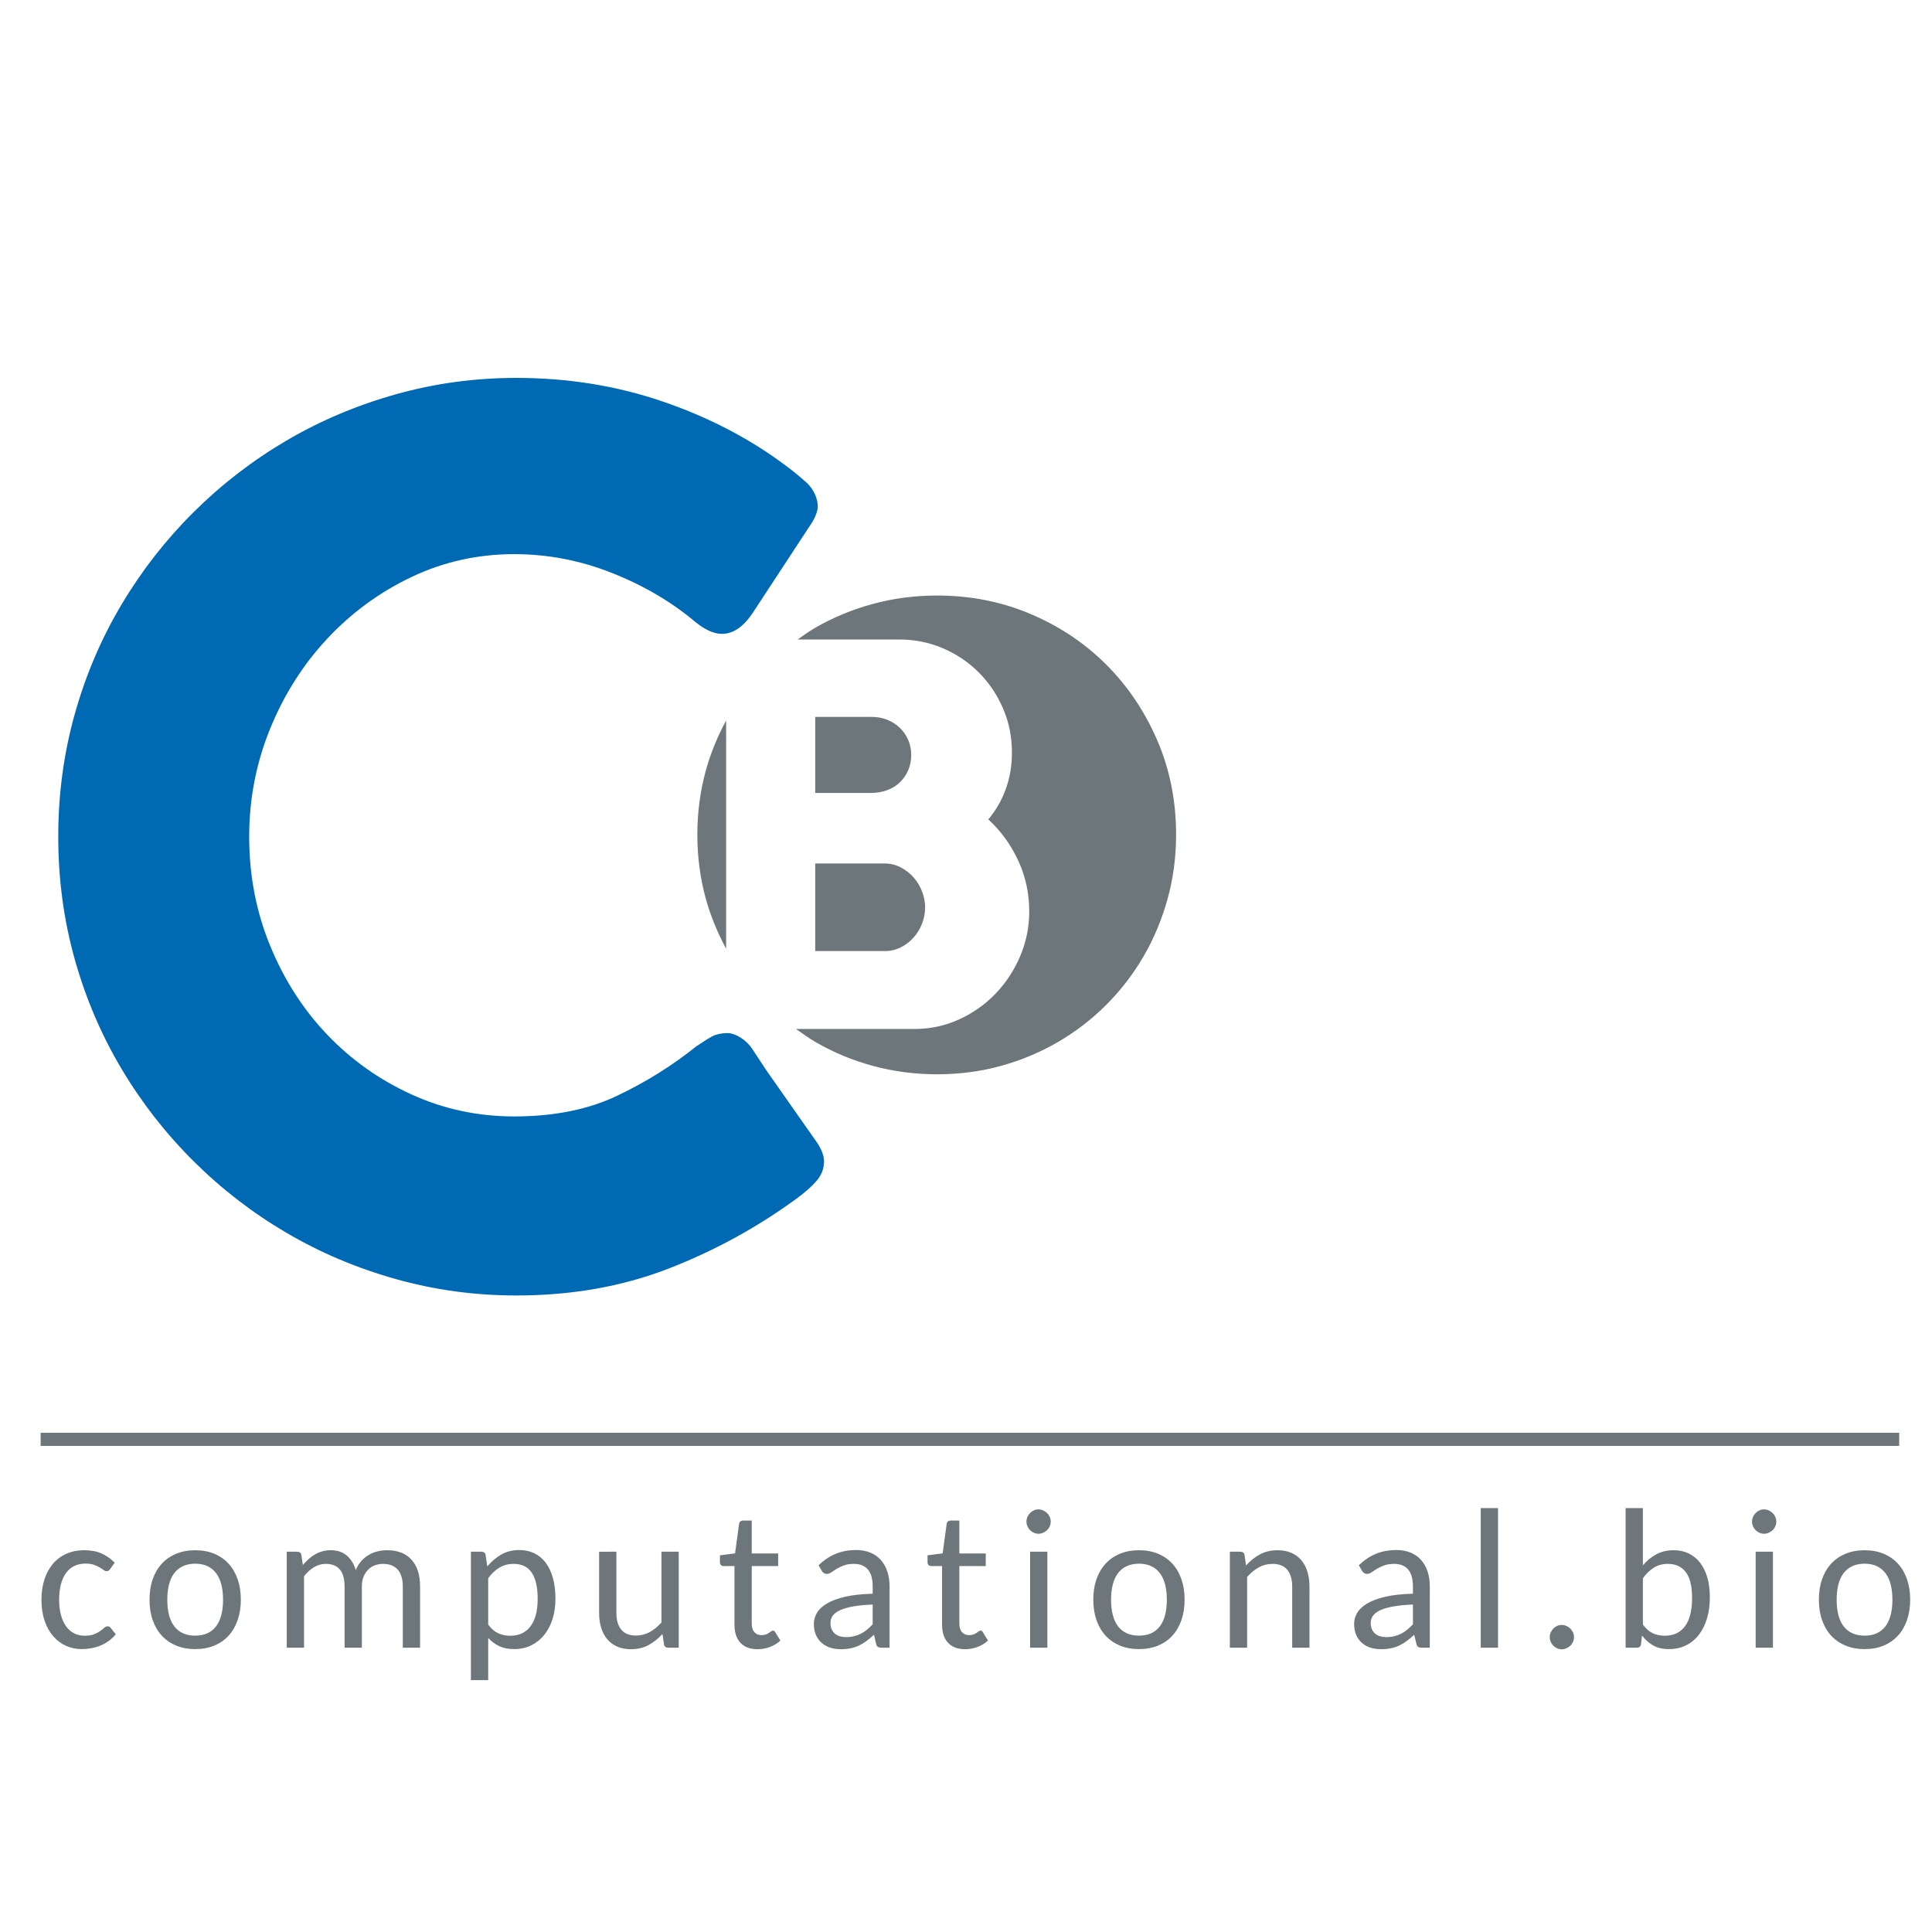 <?xml version="1.0" encoding="UTF-8" standalone="no"?>
<!-- Generator: Adobe Illustrator 15.1.0, SVG Export Plug-In . SVG Version: 6.00 Build 0)  -->

<svg
   version="1.1"
   id="Ebene_1"
   x="0px"
   y="0px"
   width="595.276"
   height="595.276"
   viewBox="75 36 442 442"
   enable-background="new 0 0 595.276 595.276"
   xml:space="preserve"
   sodipodi:docname="logo-cb.svg"
   inkscape:version="1.4 (e7c3feb1, 2024-10-09)"
   xmlns:inkscape="http://www.inkscape.org/namespaces/inkscape"
   xmlns:sodipodi="http://sodipodi.sourceforge.net/DTD/sodipodi-0.dtd"
   xmlns:xlink="http://www.w3.org/1999/xlink"
   xmlns="http://www.w3.org/2000/svg"
   xmlns:svg="http://www.w3.org/2000/svg"><defs
   id="defs3" /><sodipodi:namedview
   id="namedview3"
   pagecolor="#ffffff"
   bordercolor="#000000"
   borderopacity="0.25"
   inkscape:showpageshadow="2"
   inkscape:pageopacity="0.0"
   inkscape:pagecheckerboard="0"
   inkscape:deskcolor="#d1d1d1"
   inkscape:zoom="1.6950121"
   inkscape:cx="297.93298"
   inkscape:cy="297.638"
   inkscape:window-width="2072"
   inkscape:window-height="1186"
   inkscape:window-x="0"
   inkscape:window-y="25"
   inkscape:window-maximized="0"
   inkscape:current-layer="Ebene_1" />
<line
   fill="none"
   stroke="#6d767a"
   stroke-width="3"
   x1="84.298"
   y1="365.29"
   x2="509.495"
   y2="365.29"
   id="line1" />
<g
   id="g3">
	<defs
   id="defs1">
		<rect
   id="SVGID_1_"
   width="595.276"
   height="595.276"
   x="0"
   y="0" />
	</defs>
	<clipPath
   id="SVGID_2_">
		<use
   xlink:href="#SVGID_1_"
   overflow="visible"
   id="use1" />
	</clipPath>
	<path
   clip-path="url(#SVGID_2_)"
   fill="#6d767a"
   d="m 498.769,409.651 c -0.802,-0.367 -1.468,-0.902 -2,-1.605 -0.531,-0.703 -0.928,-1.564 -1.189,-2.583 -0.263,-1.019 -0.394,-2.179 -0.394,-3.481 0,-1.302 0.131,-2.463 0.394,-3.482 0.262,-1.018 0.658,-1.879 1.189,-2.583 0.532,-0.702 1.198,-1.241 2,-1.616 0.8,-0.374 1.74,-0.562 2.818,-0.562 1.063,0 1.992,0.188 2.786,0.562 0.793,0.375 1.456,0.914 1.986,1.616 0.532,0.704 0.93,1.565 1.191,2.583 0.262,1.02 0.393,2.18 0.393,3.482 0,1.302 -0.131,2.463 -0.393,3.481 -0.262,1.018 -0.659,1.88 -1.191,2.583 -0.53,0.703 -1.193,1.238 -1.986,1.605 -0.794,0.367 -1.724,0.55 -2.786,0.55 -1.078,0 -2.019,-0.183 -2.818,-0.55 m -1.529,-18.193 c -1.295,0.532 -2.396,1.288 -3.302,2.269 -0.906,0.981 -1.602,2.168 -2.088,3.56 -0.487,1.394 -0.729,2.951 -0.729,4.672 0,1.738 0.242,3.303 0.729,4.695 0.486,1.393 1.182,2.579 2.088,3.561 0.906,0.98 2.007,1.736 3.302,2.268 1.296,0.532 2.744,0.798 4.347,0.798 1.602,0 3.047,-0.266 4.335,-0.798 1.288,-0.531 2.381,-1.287 3.28,-2.268 0.897,-0.981 1.59,-2.168 2.076,-3.561 0.487,-1.393 0.73,-2.957 0.73,-4.695 0,-1.721 -0.243,-3.278 -0.73,-4.672 -0.486,-1.392 -1.179,-2.579 -2.076,-3.56 -0.899,-0.98 -1.992,-1.736 -3.28,-2.269 -1.288,-0.531 -2.733,-0.798 -4.335,-0.798 -1.603,0 -3.051,0.266 -4.347,0.798 m -16.088,-8.423 c -0.149,-0.337 -0.355,-0.632 -0.616,-0.887 -0.264,-0.255 -0.563,-0.457 -0.899,-0.607 -0.337,-0.148 -0.693,-0.224 -1.067,-0.224 -0.374,0 -0.726,0.075 -1.055,0.224 -0.33,0.15 -0.618,0.353 -0.865,0.607 -0.247,0.254 -0.445,0.55 -0.595,0.887 -0.15,0.337 -0.225,0.7 -0.225,1.089 0,0.375 0.074,0.73 0.225,1.067 0.149,0.337 0.348,0.629 0.595,0.876 0.247,0.247 0.535,0.446 0.865,0.595 0.329,0.15 0.681,0.226 1.055,0.226 0.374,0 0.73,-0.075 1.067,-0.226 0.337,-0.148 0.636,-0.348 0.899,-0.595 0.261,-0.247 0.467,-0.539 0.616,-0.876 0.15,-0.337 0.226,-0.692 0.226,-1.067 0,-0.389 -0.075,-0.752 -0.226,-1.089 m -4.491,29.929 h 3.952 v -21.968 h -3.952 z m -15.987,-17.295 c 0.958,1.258 1.438,3.22 1.438,5.885 0,2.875 -0.539,5.039 -1.616,6.491 -1.078,1.452 -2.628,2.179 -4.65,2.179 -0.988,0 -1.894,-0.191 -2.718,-0.573 -0.823,-0.382 -1.58,-1.044 -2.269,-1.988 v -10.601 c 0.765,-1.048 1.606,-1.857 2.527,-2.426 0.921,-0.569 1.988,-0.854 3.2,-0.854 1.767,0.001 3.13,0.629 4.088,1.887 m -11.208,17.295 c 0.584,0 0.906,-0.277 0.966,-0.831 l 0.225,-1.954 c 0.748,0.974 1.606,1.732 2.572,2.28 0.965,0.546 2.167,0.819 3.605,0.819 1.437,0 2.731,-0.285 3.885,-0.854 1.153,-0.569 2.134,-1.374 2.943,-2.414 0.808,-1.041 1.429,-2.288 1.863,-3.74 0.434,-1.452 0.651,-3.07 0.651,-4.852 0,-1.678 -0.191,-3.179 -0.572,-4.504 -0.382,-1.324 -0.933,-2.451 -1.65,-3.381 -0.72,-0.928 -1.589,-1.639 -2.606,-2.133 -1.017,-0.494 -2.164,-0.742 -3.436,-0.742 -1.498,0 -2.823,0.312 -3.977,0.934 -1.153,0.621 -2.179,1.463 -3.077,2.525 v -13.094 h -3.953 v 31.939 h 2.561 z m -14.594,-3.493 c -0.15,-0.336 -0.356,-0.632 -0.618,-0.887 -0.262,-0.255 -0.562,-0.456 -0.898,-0.606 -0.336,-0.15 -0.692,-0.225 -1.066,-0.225 -0.374,0 -0.727,0.074 -1.057,0.225 -0.329,0.15 -0.617,0.352 -0.863,0.606 -0.247,0.255 -0.446,0.551 -0.597,0.887 -0.148,0.337 -0.224,0.701 -0.224,1.09 0,0.374 0.075,0.729 0.224,1.067 0.15,0.337 0.35,0.629 0.597,0.876 0.246,0.247 0.534,0.444 0.863,0.595 0.33,0.148 0.683,0.225 1.057,0.225 0.374,0 0.729,-0.076 1.066,-0.225 0.337,-0.15 0.637,-0.348 0.898,-0.595 0.261,-0.247 0.468,-0.539 0.618,-0.876 0.149,-0.338 0.225,-0.693 0.225,-1.067 0,-0.389 -0.076,-0.753 -0.225,-1.09 m -21.108,3.493 h 3.953 v -31.939 h -3.953 z m -23.017,-2.617 c -0.435,-0.127 -0.809,-0.321 -1.123,-0.584 -0.314,-0.261 -0.565,-0.599 -0.752,-1.01 -0.188,-0.412 -0.281,-0.902 -0.281,-1.472 0,-0.599 0.172,-1.142 0.516,-1.629 0.346,-0.486 0.902,-0.91 1.674,-1.269 0.771,-0.359 1.771,-0.647 2.998,-0.865 1.229,-0.217 2.719,-0.363 4.471,-0.438 v 4.537 c -0.435,0.45 -0.872,0.858 -1.314,1.226 -0.442,0.368 -0.91,0.673 -1.404,0.92 -0.493,0.248 -1.018,0.438 -1.571,0.573 -0.555,0.135 -1.161,0.201 -1.819,0.201 -0.496,0.001 -0.961,-0.062 -1.395,-0.19 m 11.364,2.617 v -14.038 c 0,-1.243 -0.168,-2.373 -0.505,-3.393 -0.337,-1.018 -0.828,-1.894 -1.471,-2.627 -0.644,-0.733 -1.445,-1.299 -2.404,-1.695 -0.958,-0.397 -2.051,-0.596 -3.278,-0.596 -1.707,0 -3.262,0.288 -4.66,0.864 -1.401,0.577 -2.707,1.449 -3.92,2.617 l 0.719,1.258 c 0.119,0.21 0.277,0.382 0.472,0.516 0.194,0.136 0.426,0.203 0.696,0.203 0.344,0 0.685,-0.12 1.021,-0.359 0.338,-0.239 0.737,-0.501 1.201,-0.786 0.464,-0.284 1.016,-0.546 1.651,-0.786 0.637,-0.239 1.419,-0.359 2.347,-0.359 1.394,0 2.452,0.431 3.18,1.291 0.726,0.861 1.089,2.146 1.089,3.853 v 1.685 c -2.486,0.061 -4.582,0.288 -6.289,0.686 -1.707,0.396 -3.093,0.908 -4.155,1.538 -1.064,0.629 -1.831,1.344 -2.303,2.145 -0.472,0.802 -0.707,1.636 -0.707,2.505 0,0.988 0.161,1.845 0.482,2.571 0.322,0.727 0.765,1.333 1.325,1.819 0.563,0.487 1.213,0.847 1.954,1.078 0.741,0.232 1.539,0.349 2.392,0.349 0.824,0 1.58,-0.071 2.27,-0.213 0.688,-0.143 1.332,-0.356 1.931,-0.641 0.6,-0.285 1.172,-0.633 1.719,-1.045 0.547,-0.412 1.104,-0.879 1.674,-1.404 l 0.494,2.045 c 0.074,0.375 0.217,0.621 0.427,0.74 0.209,0.121 0.509,0.181 0.897,0.181 h 1.751 z m -41.794,0 v -16.173 c 0.81,-0.942 1.699,-1.68 2.673,-2.212 0.974,-0.53 2.021,-0.797 3.145,-0.797 1.513,0 2.639,0.456 3.381,1.37 0.741,0.913 1.112,2.187 1.112,3.818 v 13.993 h 3.953 V 398.97 c 0,-1.243 -0.158,-2.377 -0.473,-3.403 -0.313,-1.024 -0.778,-1.901 -1.393,-2.628 -0.614,-0.726 -1.374,-1.287 -2.279,-1.684 -0.907,-0.397 -1.958,-0.597 -3.156,-0.597 -1.527,0 -2.875,0.319 -4.043,0.955 -1.168,0.638 -2.224,1.479 -3.167,2.527 l -0.337,-2.336 c -0.029,-0.284 -0.135,-0.49 -0.313,-0.618 -0.181,-0.127 -0.413,-0.191 -0.697,-0.191 h -2.358 v 21.968 h 3.952 z m -27.543,-3.313 c -0.801,-0.367 -1.468,-0.902 -1.999,-1.605 -0.531,-0.703 -0.929,-1.564 -1.189,-2.583 -0.264,-1.019 -0.395,-2.179 -0.395,-3.481 0,-1.302 0.131,-2.463 0.395,-3.482 0.261,-1.018 0.658,-1.879 1.189,-2.583 0.531,-0.702 1.198,-1.241 1.999,-1.616 0.802,-0.374 1.741,-0.562 2.819,-0.562 1.063,0 1.991,0.188 2.785,0.562 0.793,0.375 1.456,0.914 1.988,1.616 0.53,0.704 0.928,1.565 1.189,2.583 0.262,1.02 0.393,2.18 0.393,3.482 0,1.302 -0.131,2.463 -0.393,3.481 -0.262,1.018 -0.659,1.88 -1.189,2.583 -0.532,0.703 -1.195,1.238 -1.988,1.605 -0.794,0.367 -1.723,0.55 -2.785,0.55 -1.077,0 -2.017,-0.183 -2.819,-0.55 m -1.526,-18.193 c -1.296,0.532 -2.396,1.288 -3.303,2.269 -0.905,0.98 -1.603,2.168 -2.089,3.56 -0.486,1.394 -0.729,2.951 -0.729,4.672 0,1.738 0.243,3.303 0.729,4.695 0.486,1.392 1.184,2.579 2.089,3.561 0.906,0.98 2.007,1.736 3.303,2.268 1.295,0.532 2.742,0.798 4.346,0.798 1.602,0 3.047,-0.266 4.335,-0.798 1.287,-0.531 2.381,-1.287 3.279,-2.268 0.898,-0.981 1.591,-2.168 2.078,-3.561 0.485,-1.393 0.729,-2.957 0.729,-4.695 0,-1.721 -0.244,-3.278 -0.729,-4.672 -0.487,-1.392 -1.18,-2.579 -2.078,-3.56 -0.898,-0.981 -1.992,-1.736 -3.279,-2.269 -1.288,-0.531 -2.733,-0.798 -4.335,-0.798 -1.604,0 -3.051,0.266 -4.346,0.798 m -16.088,-8.423 c -0.15,-0.337 -0.356,-0.632 -0.618,-0.887 -0.263,-0.255 -0.562,-0.457 -0.898,-0.607 -0.337,-0.148 -0.692,-0.224 -1.066,-0.224 -0.375,0 -0.728,0.075 -1.057,0.224 -0.329,0.15 -0.618,0.353 -0.865,0.607 -0.247,0.254 -0.444,0.55 -0.595,0.887 -0.149,0.337 -0.224,0.7 -0.224,1.089 0,0.375 0.074,0.73 0.224,1.067 0.15,0.337 0.348,0.629 0.595,0.876 0.247,0.247 0.536,0.446 0.865,0.595 0.329,0.15 0.682,0.226 1.057,0.226 0.374,0 0.729,-0.075 1.066,-0.226 0.337,-0.148 0.636,-0.348 0.898,-0.595 0.262,-0.247 0.468,-0.539 0.618,-0.876 0.148,-0.337 0.224,-0.692 0.224,-1.067 0,-0.389 -0.075,-0.752 -0.224,-1.089 m -4.492,29.929 h 3.953 v -21.968 h -3.953 z m -12.013,-0.18 c 0.914,-0.344 1.707,-0.831 2.382,-1.459 l -1.168,-1.887 c -0.075,-0.135 -0.153,-0.232 -0.236,-0.292 -0.082,-0.06 -0.19,-0.09 -0.325,-0.09 -0.12,0 -0.251,0.053 -0.393,0.157 -0.144,0.104 -0.312,0.225 -0.507,0.359 -0.193,0.134 -0.43,0.254 -0.706,0.359 -0.277,0.104 -0.611,0.157 -1,0.157 -0.659,0 -1.194,-0.225 -1.606,-0.675 -0.412,-0.448 -0.617,-1.123 -0.617,-2.021 v -13.117 h 6.042 V 391.4 h -6.042 v -7.524 h -2.022 c -0.24,0 -0.438,0.067 -0.595,0.201 -0.157,0.136 -0.251,0.315 -0.281,0.539 l -0.921,6.762 -3.459,0.448 v 1.573 c 0,0.284 0.079,0.502 0.236,0.651 0.157,0.149 0.348,0.225 0.573,0.225 h 2.516 v 13.386 c 0,1.813 0.456,3.205 1.37,4.179 0.913,0.974 2.216,1.46 3.908,1.46 0.988,10e-4 1.939,-0.171 2.851,-0.516 m -31.507,-2.437 c -0.434,-0.127 -0.809,-0.321 -1.123,-0.584 -0.314,-0.261 -0.565,-0.599 -0.752,-1.01 -0.188,-0.412 -0.281,-0.902 -0.281,-1.472 0,-0.599 0.172,-1.142 0.516,-1.629 0.345,-0.486 0.902,-0.91 1.674,-1.269 0.771,-0.359 1.77,-0.647 2.998,-0.865 1.228,-0.217 2.718,-0.363 4.47,-0.438 v 4.537 c -0.434,0.45 -0.872,0.858 -1.314,1.226 -0.442,0.367 -0.91,0.673 -1.404,0.92 -0.494,0.248 -1.018,0.438 -1.572,0.573 -0.554,0.135 -1.161,0.201 -1.819,0.201 -0.494,0.001 -0.958,-0.062 -1.393,-0.19 m 11.366,2.617 v -14.038 c 0,-1.243 -0.168,-2.373 -0.505,-3.393 -0.337,-1.018 -0.828,-1.894 -1.471,-2.627 -0.644,-0.733 -1.445,-1.299 -2.404,-1.695 -0.958,-0.397 -2.051,-0.596 -3.279,-0.596 -1.707,0 -3.261,0.288 -4.661,0.864 -1.4,0.577 -2.706,1.449 -3.919,2.617 l 0.719,1.258 c 0.119,0.21 0.277,0.382 0.471,0.516 0.195,0.136 0.427,0.203 0.697,0.203 0.344,0 0.685,-0.12 1.022,-0.359 0.337,-0.239 0.737,-0.501 1.201,-0.786 0.464,-0.284 1.015,-0.546 1.651,-0.786 0.637,-0.239 1.419,-0.359 2.347,-0.359 1.393,0 2.452,0.431 3.179,1.291 0.726,0.861 1.089,2.146 1.089,3.853 v 1.685 c -2.486,0.061 -4.582,0.288 -6.289,0.686 -1.707,0.396 -3.092,0.908 -4.155,1.538 -1.064,0.629 -1.831,1.344 -2.303,2.145 -0.471,0.802 -0.707,1.636 -0.707,2.505 0,0.988 0.161,1.845 0.483,2.571 0.322,0.726 0.763,1.333 1.325,1.819 0.562,0.487 1.213,0.847 1.954,1.078 0.741,0.232 1.539,0.349 2.392,0.349 0.824,0 1.58,-0.071 2.269,-0.213 0.688,-0.143 1.332,-0.356 1.931,-0.641 0.599,-0.285 1.172,-0.633 1.719,-1.045 0.546,-0.412 1.104,-0.879 1.673,-1.404 l 0.494,2.045 c 0.075,0.375 0.217,0.621 0.427,0.74 0.209,0.121 0.509,0.181 0.898,0.181 h 1.752 z m -27.352,-0.18 c 0.913,-0.344 1.707,-0.831 2.381,-1.459 l -1.168,-1.887 c -0.075,-0.135 -0.154,-0.232 -0.236,-0.292 -0.082,-0.06 -0.191,-0.09 -0.325,-0.09 -0.12,0 -0.251,0.053 -0.393,0.157 -0.143,0.104 -0.311,0.225 -0.506,0.359 -0.195,0.134 -0.43,0.254 -0.707,0.359 -0.278,0.104 -0.611,0.157 -1,0.157 -0.659,0 -1.194,-0.225 -1.606,-0.675 -0.412,-0.448 -0.617,-1.123 -0.617,-2.021 v -13.117 h 6.042 V 391.4 h -6.042 v -7.524 h -2.022 c -0.24,0 -0.438,0.067 -0.595,0.201 -0.157,0.136 -0.251,0.315 -0.281,0.539 l -0.921,6.762 -3.459,0.448 v 1.573 c 0,0.284 0.079,0.502 0.236,0.651 0.157,0.149 0.348,0.225 0.573,0.225 h 2.515 v 13.386 c 0,1.813 0.457,3.205 1.371,4.179 0.913,0.974 2.215,1.46 3.908,1.46 0.988,10e-4 1.939,-0.171 2.852,-0.516 m -39.099,-21.787 v 13.994 c 0,1.243 0.157,2.377 0.472,3.402 0.314,1.026 0.778,1.902 1.392,2.628 0.614,0.727 1.374,1.288 2.28,1.685 0.906,0.396 1.958,0.596 3.156,0.596 1.527,0 2.871,-0.318 4.032,-0.955 1.16,-0.636 2.212,-1.479 3.155,-2.526 l 0.36,2.336 c 0.03,0.284 0.135,0.49 0.314,0.617 0.18,0.128 0.405,0.191 0.674,0.191 h 2.381 v -21.968 h -3.953 v 16.195 c -0.824,0.928 -1.718,1.658 -2.684,2.19 -0.966,0.53 -2.01,0.797 -3.134,0.797 -1.512,0 -2.639,-0.453 -3.38,-1.359 -0.741,-0.906 -1.112,-2.182 -1.112,-3.829 v -13.994 z m -17.233,3.235 c 0.681,0.299 1.258,0.775 1.729,1.426 0.472,0.651 0.831,1.486 1.078,2.504 0.247,1.02 0.371,2.239 0.371,3.662 0,2.695 -0.543,4.77 -1.628,6.222 -1.086,1.452 -2.632,2.179 -4.639,2.179 -1.018,0 -1.942,-0.191 -2.774,-0.573 -0.831,-0.382 -1.591,-1.044 -2.279,-1.988 v -10.601 c 0.778,-1.048 1.635,-1.857 2.571,-2.426 0.936,-0.569 2.018,-0.854 3.246,-0.854 0.868,0 1.642,0.149 2.325,0.449 m -8.142,26.144 v -9.658 c 0.733,0.809 1.572,1.438 2.515,1.887 0.944,0.449 2.081,0.674 3.414,0.674 1.468,0 2.786,-0.292 3.954,-0.876 1.167,-0.584 2.159,-1.389 2.976,-2.415 0.816,-1.024 1.441,-2.237 1.875,-3.639 0.434,-1.4 0.651,-2.908 0.651,-4.525 0,-1.827 -0.194,-3.437 -0.584,-4.83 -0.389,-1.392 -0.943,-2.56 -1.662,-3.503 -0.718,-0.943 -1.587,-1.659 -2.605,-2.145 -1.019,-0.487 -2.156,-0.73 -3.414,-0.73 -1.558,0 -2.935,0.345 -4.133,1.033 -1.198,0.689 -2.261,1.594 -3.189,2.718 l -0.382,-2.561 c -0.03,-0.284 -0.135,-0.49 -0.315,-0.618 -0.179,-0.127 -0.412,-0.191 -0.696,-0.191 h -2.358 v 29.38 h 3.953 z m -42.132,-7.412 v -16.352 c 0.689,-0.884 1.453,-1.576 2.291,-2.078 0.839,-0.502 1.737,-0.752 2.696,-0.752 1.407,0 2.474,0.427 3.2,1.28 0.727,0.853 1.09,2.156 1.09,3.908 v 13.993 h 3.953 V 398.97 c 0,-0.854 0.131,-1.603 0.393,-2.246 0.262,-0.645 0.614,-1.188 1.056,-1.629 0.441,-0.441 0.954,-0.771 1.538,-0.988 0.584,-0.217 1.205,-0.325 1.864,-0.325 1.453,0 2.568,0.438 3.347,1.313 0.779,0.876 1.168,2.168 1.168,3.875 v 13.993 h 3.953 V 398.97 c 0,-2.665 -0.655,-4.717 -1.965,-6.154 -1.311,-1.438 -3.164,-2.157 -5.559,-2.157 -0.749,0 -1.483,0.087 -2.201,0.26 -0.719,0.172 -1.393,0.444 -2.022,0.819 -0.629,0.374 -1.202,0.847 -1.718,1.415 -0.517,0.569 -0.932,1.257 -1.247,2.066 -0.404,-1.394 -1.082,-2.501 -2.032,-3.324 -0.952,-0.824 -2.183,-1.236 -3.695,-1.236 -0.674,0 -1.311,0.083 -1.909,0.248 -0.6,0.164 -1.161,0.4 -1.685,0.707 -0.524,0.308 -1.015,0.667 -1.471,1.078 -0.457,0.412 -0.895,0.865 -1.314,1.359 l -0.337,-2.246 c -0.03,-0.284 -0.131,-0.49 -0.303,-0.618 -0.173,-0.127 -0.408,-0.191 -0.708,-0.191 h -2.336 v 21.968 z m -27.701,-3.313 c -0.801,-0.367 -1.467,-0.902 -1.999,-1.605 -0.532,-0.703 -0.928,-1.564 -1.19,-2.583 -0.262,-1.019 -0.393,-2.179 -0.393,-3.481 0,-1.302 0.131,-2.463 0.393,-3.482 0.262,-1.018 0.658,-1.879 1.19,-2.583 0.532,-0.702 1.198,-1.241 1.999,-1.616 0.801,-0.374 1.741,-0.562 2.819,-0.562 1.063,0 1.991,0.188 2.785,0.562 0.794,0.375 1.456,0.914 1.988,1.616 0.531,0.704 0.928,1.565 1.19,2.583 0.262,1.02 0.393,2.18 0.393,3.482 0,1.302 -0.131,2.463 -0.393,3.481 -0.262,1.018 -0.659,1.88 -1.19,2.583 -0.532,0.703 -1.194,1.238 -1.988,1.605 -0.794,0.367 -1.722,0.55 -2.785,0.55 -1.077,0 -2.017,-0.183 -2.819,-0.55 m -1.526,-18.193 c -1.296,0.532 -2.396,1.288 -3.302,2.269 -0.906,0.98 -1.602,2.168 -2.089,3.56 -0.487,1.394 -0.73,2.951 -0.73,4.672 0,1.738 0.243,3.303 0.73,4.695 0.487,1.393 1.183,2.579 2.089,3.561 0.906,0.98 2.006,1.736 3.302,2.268 1.295,0.532 2.744,0.798 4.346,0.798 1.602,0 3.047,-0.266 4.335,-0.798 1.288,-0.531 2.381,-1.287 3.279,-2.268 0.899,-0.981 1.591,-2.168 2.078,-3.561 0.486,-1.393 0.73,-2.957 0.73,-4.695 0,-1.721 -0.244,-3.278 -0.73,-4.672 -0.487,-1.392 -1.179,-2.579 -2.078,-3.56 -0.898,-0.98 -1.991,-1.736 -3.279,-2.269 -1.288,-0.531 -2.733,-0.798 -4.335,-0.798 -1.602,0 -3.051,0.266 -4.346,0.798 m -14.089,2.055 c -0.869,-0.898 -1.864,-1.599 -2.987,-2.101 -1.123,-0.502 -2.434,-0.753 -3.931,-0.753 -1.587,0 -2.991,0.281 -4.211,0.844 -1.221,0.561 -2.246,1.344 -3.078,2.347 -0.831,1.003 -1.463,2.198 -1.897,3.582 -0.435,1.386 -0.652,2.894 -0.652,4.525 0,1.798 0.236,3.396 0.708,4.797 0.471,1.399 1.123,2.583 1.954,3.549 0.831,0.965 1.808,1.703 2.931,2.212 1.123,0.509 2.328,0.764 3.616,0.764 0.749,0 1.486,-0.067 2.213,-0.203 0.726,-0.134 1.426,-0.34 2.1,-0.616 0.673,-0.277 1.302,-0.63 1.886,-1.057 0.584,-0.427 1.116,-0.932 1.595,-1.516 l -1.145,-1.438 c -0.18,-0.255 -0.42,-0.382 -0.719,-0.382 -0.27,0 -0.528,0.112 -0.775,0.337 -0.247,0.225 -0.558,0.472 -0.932,0.741 -0.375,0.269 -0.839,0.516 -1.393,0.741 -0.554,0.225 -1.265,0.337 -2.134,0.337 -0.898,0 -1.707,-0.184 -2.425,-0.55 -0.719,-0.367 -1.333,-0.902 -1.842,-1.606 -0.509,-0.704 -0.902,-1.569 -1.179,-2.595 -0.278,-1.025 -0.416,-2.197 -0.416,-3.516 0,-1.271 0.131,-2.418 0.393,-3.436 0.262,-1.018 0.644,-1.883 1.146,-2.594 0.501,-0.711 1.13,-1.258 1.886,-1.641 0.756,-0.382 1.629,-0.572 2.617,-0.572 0.749,0 1.381,0.09 1.898,0.27 0.517,0.179 0.955,0.378 1.314,0.595 0.359,0.218 0.659,0.415 0.898,0.596 0.24,0.18 0.472,0.27 0.697,0.27 0.209,0 0.37,-0.041 0.483,-0.124 0.112,-0.082 0.228,-0.206 0.348,-0.37 z"
   id="path1" />
	<path
   clip-path="url(#SVGID_2_)"
   fill="#6d767a"
   d="m 241.122,200.828 c -1.906,3.552 -3.501,7.308 -4.625,11.373 -1.307,4.728 -1.96,9.65 -1.96,14.766 0,5.117 0.653,10.024 1.96,14.723 1.124,4.043 2.719,7.8 4.625,11.368 z m 102.943,26.139 c 0,-7.73 -1.432,-14.918 -4.296,-21.564 -2.865,-6.645 -6.757,-12.43 -11.679,-17.351 -4.921,-4.922 -10.706,-8.787 -17.352,-11.596 -6.646,-2.807 -13.75,-4.212 -21.313,-4.212 -5.117,0 -10.025,0.64 -14.724,1.918 -4.7,1.28 -9.079,3.087 -13.138,5.423 -1.428,0.821 -2.751,1.779 -4.086,2.721 h 23.288 c 3.52,0 6.84,0.67 9.96,2.01 3.12,1.341 5.85,3.18 8.19,5.52 2.34,2.34 4.189,5.08 5.55,8.22 1.359,3.141 2.04,6.51 2.04,10.11 0,3 -0.471,5.79 -1.41,8.37 -0.94,2.58 -2.271,4.89 -3.99,6.93 2.88,2.64 5.16,5.781 6.84,9.42 1.681,3.64 2.521,7.5 2.521,11.58 0,3.64 -0.7,7.09 -2.101,10.35 -1.399,3.261 -3.29,6.12 -5.67,8.58 -2.38,2.46 -5.16,4.41 -8.34,5.85 -3.18,1.44 -6.53,2.16 -10.05,2.16 H 257.12 c 1.443,1.043 2.891,2.08 4.445,2.984 4.059,2.365 8.438,4.186 13.138,5.464 4.699,1.279 9.607,1.919 14.724,1.919 5.06,0 9.912,-0.64 14.556,-1.919 4.644,-1.278 8.995,-3.099 13.055,-5.464 4.06,-2.363 7.744,-5.199 11.054,-8.508 3.308,-3.309 6.145,-6.993 8.509,-11.053 2.363,-4.059 4.198,-8.439 5.506,-13.139 1.304,-4.699 1.958,-9.606 1.958,-14.723 m -82.558,-9.561 h 12.695 c 1.363,0 2.617,-0.21 3.76,-0.63 1.143,-0.42 2.115,-1.02 2.918,-1.8 0.802,-0.78 1.434,-1.7 1.896,-2.76 0.461,-1.059 0.691,-2.229 0.691,-3.51 0,-1.2 -0.221,-2.319 -0.661,-3.36 -0.442,-1.04 -1.064,-1.959 -1.866,-2.76 -0.803,-0.8 -1.764,-1.43 -2.888,-1.89 -1.123,-0.459 -2.346,-0.69 -3.669,-0.69 h -12.876 z m 15.878,16.14 h -15.878 v 20.04 h 15.878 c 1.323,0 2.545,-0.279 3.668,-0.84 1.123,-0.56 2.106,-1.31 2.948,-2.25 0.842,-0.939 1.493,-2.01 1.955,-3.21 0.461,-1.2 0.691,-2.439 0.691,-3.72 0,-1.2 -0.23,-2.4 -0.691,-3.6 -0.462,-1.2 -1.104,-2.27 -1.925,-3.21 -0.822,-0.939 -1.805,-1.71 -2.948,-2.31 -1.143,-0.6 -2.375,-0.9 -3.698,-0.9"
   id="path2" />
	<path
   clip-path="url(#SVGID_2_)"
   fill="#0069b4"
   d="m 216.167,286.697 c -6.615,3.147 -14.455,4.72 -23.52,4.72 -8.32,0 -16.16,-1.68 -23.52,-5.04 -7.36,-3.36 -13.787,-7.92 -19.28,-13.68 -5.495,-5.76 -9.84,-12.533 -13.04,-20.32 -3.2,-7.785 -4.8,-16.105 -4.8,-24.96 0,-8.64 1.6,-16.88 4.8,-24.72 3.2,-7.84 7.572,-14.72 13.12,-20.64 5.545,-5.92 11.972,-10.613 19.28,-14.08 7.305,-3.465 15.12,-5.2 23.44,-5.2 7.68,0 15.145,1.44 22.4,4.32 7.252,2.88 13.6,6.615 19.04,11.2 2.24,1.815 4.265,2.72 6.08,2.72 2.56,0 4.905,-1.6 7.04,-4.8 l 13.12,-20 c 0.532,-0.745 1.167,-1.823 1.507,-2.957 0.284,-1.021 0.268,-0.965 0.227,-1.758 -0.113,-2.211 -1.508,-4.322 -2.948,-5.442 -1.587,-1.361 -1.701,-1.531 -3.855,-3.175 l -0.371,-0.268 c -8.215,-6.185 -17.6,-11.092 -28.16,-14.72 -10.56,-3.625 -21.76,-5.44 -33.6,-5.44 -9.495,0 -18.695,1.255 -27.6,3.76 -8.908,2.508 -17.228,6.027 -24.96,10.56 -7.735,4.535 -14.8,9.975 -21.2,16.32 -6.4,6.347 -11.92,13.415 -16.56,21.2 -4.64,7.788 -8.215,16.16 -10.72,25.12 -2.507,8.96 -3.76,18.295 -3.76,28 0,9.707 1.253,19.04 3.76,28 2.505,8.96 6.08,17.335 10.72,25.12 4.64,7.788 10.16,14.855 16.56,21.2 6.4,6.349 13.465,11.788 21.2,16.32 7.732,4.535 16.052,8.055 24.96,10.56 8.905,2.505 18.105,3.761 27.6,3.761 12.585,0 24.132,-2.028 34.64,-6.08 10.505,-4.054 20.292,-9.386 29.36,-16 1.92,-1.386 3.465,-2.745 4.64,-4.08 1.173,-1.332 1.76,-2.854 1.76,-4.561 0,-0.64 -0.16,-1.359 -0.48,-2.16 -0.32,-0.8 -0.748,-1.572 -1.28,-2.319 l -11.412,-16.263 -3.401,-5.159 c -1.28,-1.813 -3.517,-3.294 -5.329,-3.402 -0.855,0 -1.588,0 -2.921,0.416 -1.331,0.491 -2.645,1.475 -4.457,2.648 -5.439,4.374 -11.467,8.134 -18.08,11.279"
   id="path3" />
</g>
</svg>
